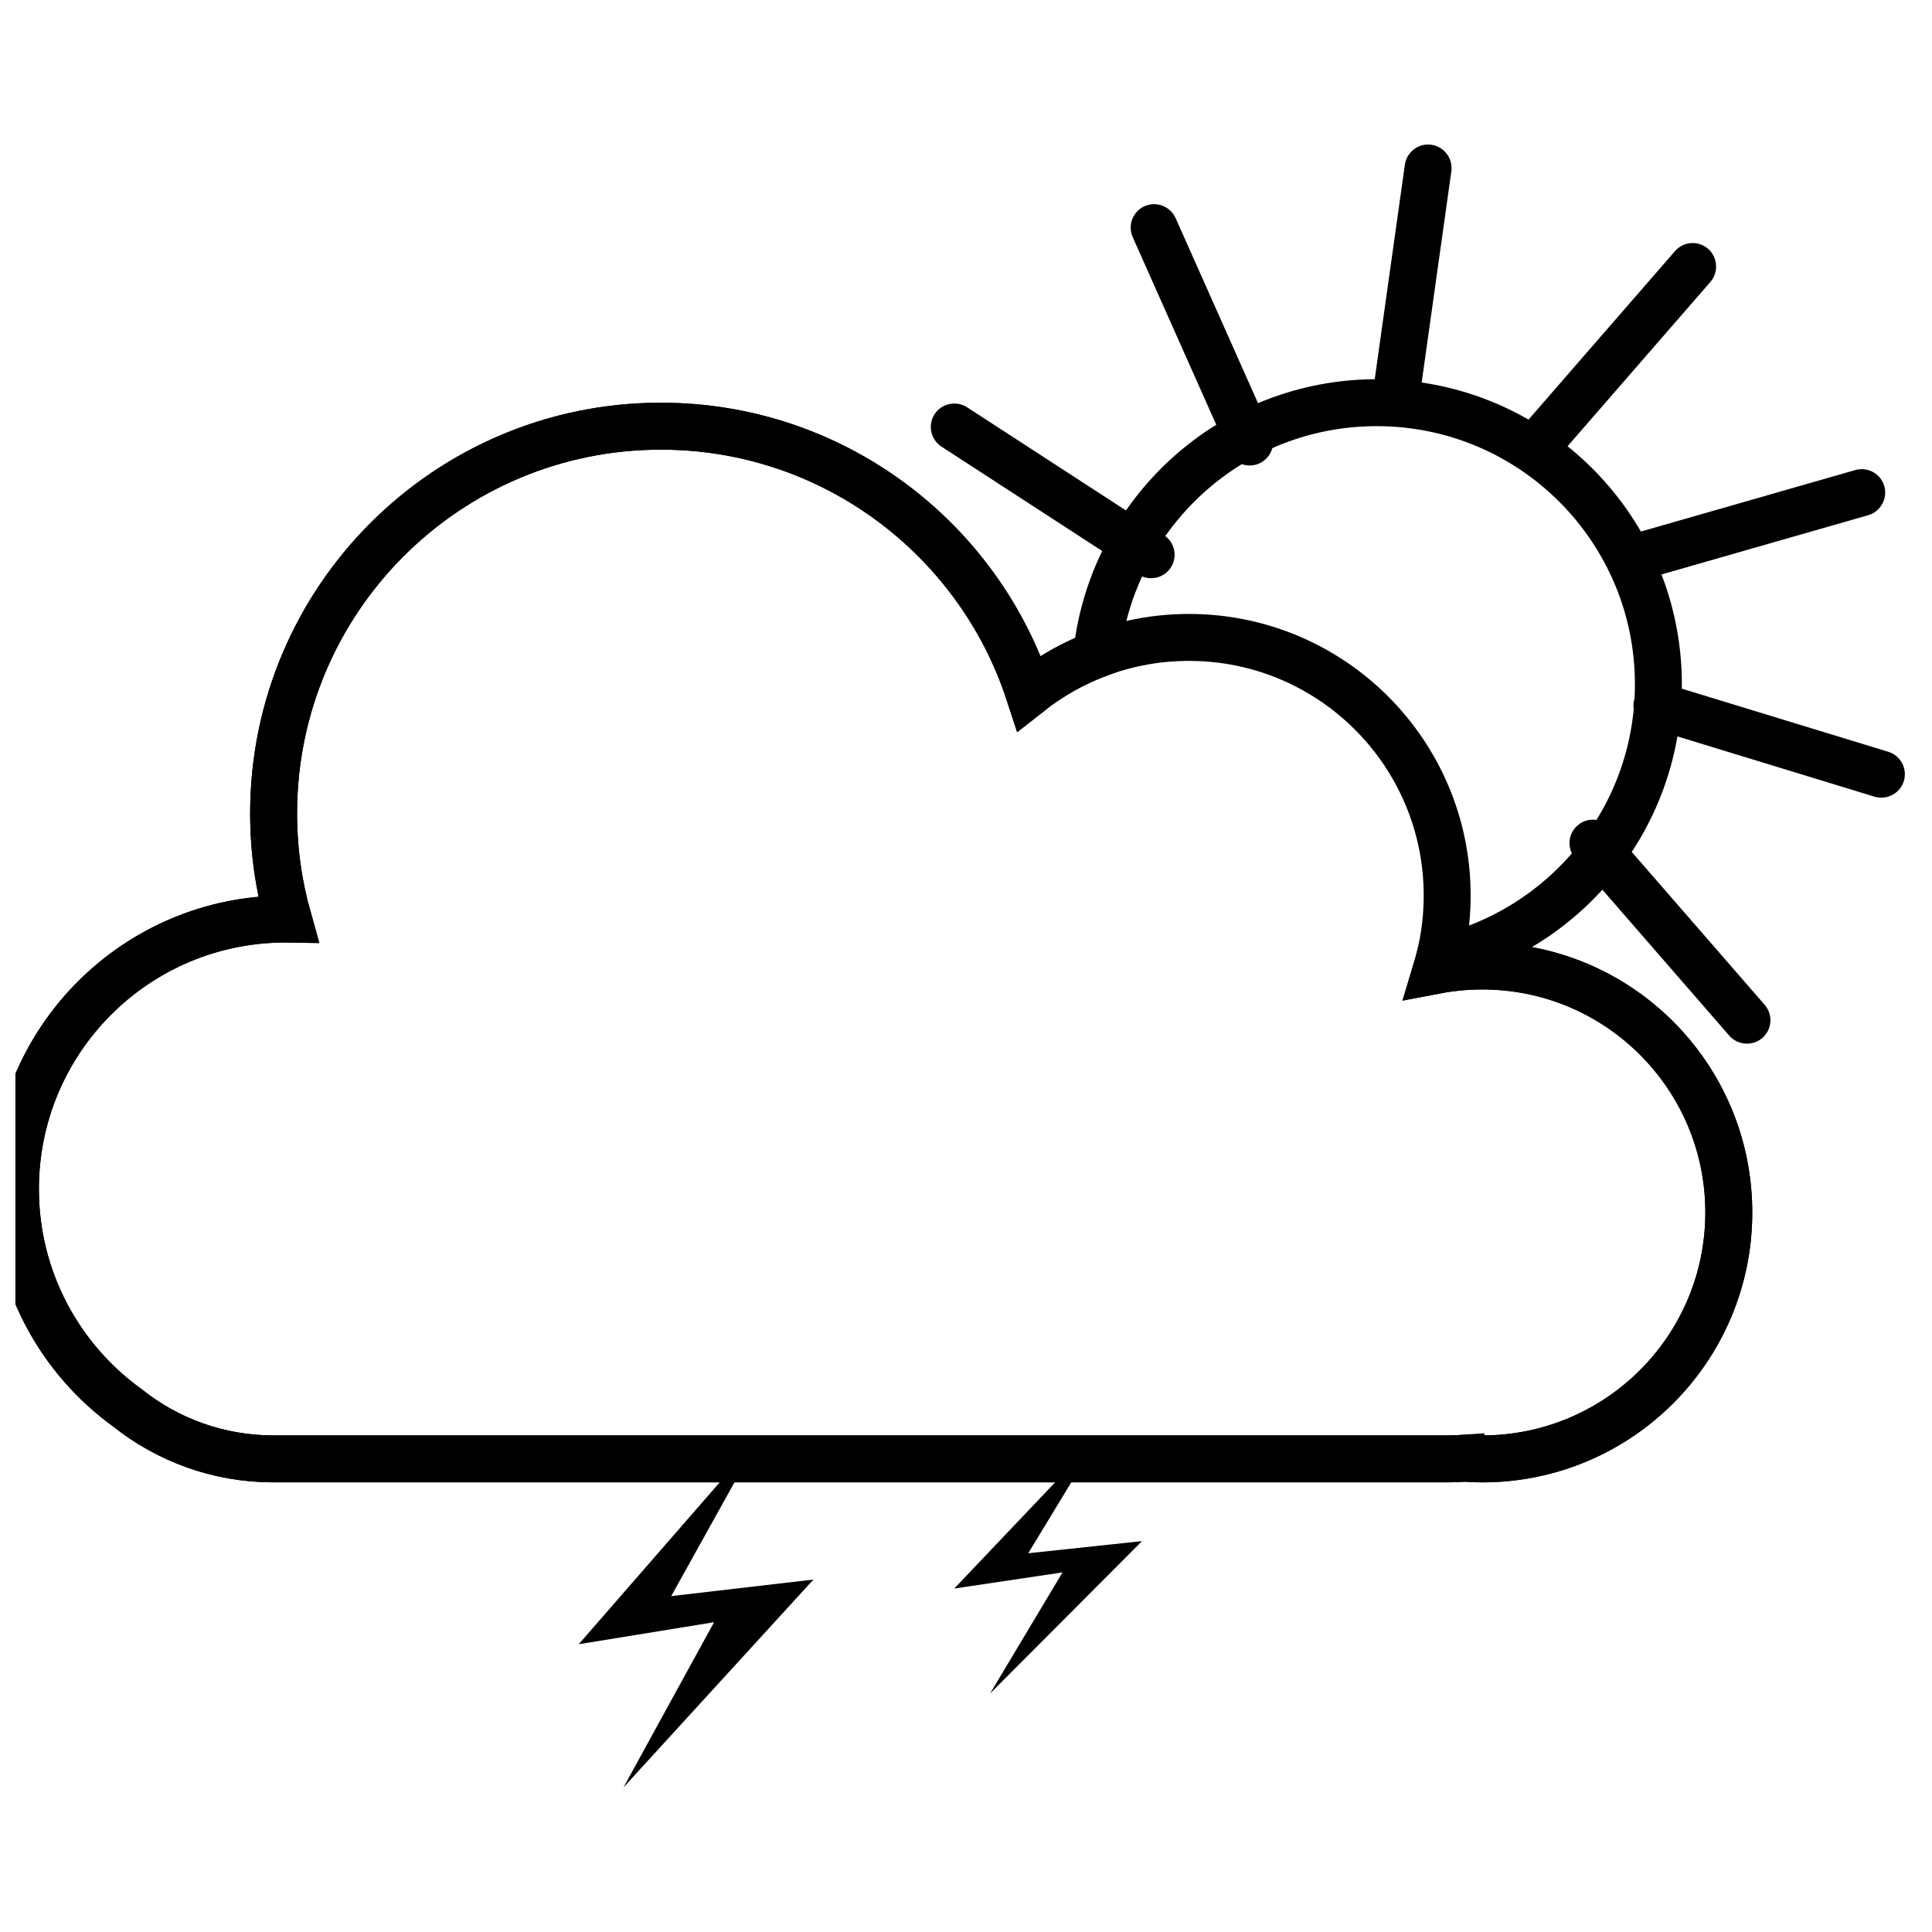 <?xml version="1.0" encoding="UTF-8"?>
<!-- Uploaded to: SVG Repo, www.svgrepo.com, Generator: SVG Repo Mixer Tools -->
<svg width="800px" height="800px" version="1.1" viewBox="144 144 512 512" xmlns="http://www.w3.org/2000/svg">
 <defs>
  <clipPath id="b">
   <path d="m148.09 186h503.81v415h-503.81z"/>
  </clipPath>
  <clipPath id="a">
   <path d="m148.09 180h503.81v421h-503.81z"/>
  </clipPath>
 </defs>
 <g clip-path="url(#b)">
  <path transform="matrix(6.22 0 0 6.22 148.09 182.3)" d="m61.744 55.973c-0.243 0.018-0.489 0.027-0.736 0.027h-50.015c-2.349 0-4.508-0.811-6.214-2.168-2.895-2.088-4.779-5.49-4.779-9.332 0-6.351 5.149-11.5 11.5-11.5 0.041 0 0.081 0 0.121 6.28e-4 -0.404-1.431-0.621-2.94-0.621-4.5 0-9.113 7.388-16.5 16.5-16.5 7.32 0 13.526 4.766 15.685 11.365 1.874-1.481 4.241-2.365 6.815-2.365 6.075 0 11.001 4.924 11.001 11 0 1.107-0.164 2.176-0.469 3.184 0.637-0.121 1.296-0.184 1.968-0.184 5.799 0 10.5 4.701 10.5 10.5 0 5.799-4.701 10.5-10.5 10.5-0.254 0-0.506-0.009-0.756-0.027z" fill="none" stroke="#000000" stroke-width="2"/>
 </g>
 <g clip-path="url(#a)">
  <path transform="matrix(6.22 0 0 6.22 148.09 182.3)" d="m46.067 21.724c-1.047 0.401-2.017 0.958-2.882 1.641-2.159-6.599-8.365-11.365-15.685-11.365-9.113 0-16.5 7.388-16.5 16.5 0 1.56 0.217 3.07 0.621 4.5-0.04-6.28e-4 -0.08-6.28e-4 -0.121-6.28e-4 -6.351 0-11.5 5.149-11.5 11.5 0 3.842 1.884 7.244 4.779 9.332 1.706 1.357 3.865 2.168 6.214 2.168h50.015c0.247 0 0.493-0.009 0.736-0.027 0.25 0.018 0.502 0.027 0.756 0.027 5.799 0 10.5-4.701 10.5-10.5 0-5.799-4.701-10.5-10.5-10.5-0.673 0-1.331 0.063-1.968 0.184 0.048-0.159 0.093-0.32 0.134-0.481 5.345-1.213 9.334-5.992 9.334-11.703 0-6.628-5.373-12-12-12-6.197 0-11.296 4.696-11.933 10.724z" fill="none" stroke="#000000" stroke-width="2"/>
 </g>
 <path d="m391.68 253.76c1.871-2.879 5.766-3.672 8.617-1.82l52.141 33.859c2.887 1.875 3.723 5.711 1.84 8.613-1.871 2.883-5.766 3.672-8.617 1.82l-52.137-33.859c-2.891-1.875-3.727-5.711-1.844-8.613zm55.656-55.121c3.141-1.395 6.836 0.062 8.219 3.168l25.285 56.793c1.402 3.144 0.016 6.82-3.144 8.227-3.137 1.398-6.836-0.059-8.219-3.168l-25.285-56.793c-1.402-3.144-0.016-6.82 3.144-8.227zm75.992-16.277c3.402 0.48 5.766 3.676 5.293 7.043l-8.652 61.562c-0.48 3.41-3.602 5.789-7.027 5.309-3.402-0.477-5.766-3.672-5.293-7.039l8.652-61.562c0.48-3.41 3.602-5.793 7.027-5.312zm73.332 27.578c2.594 2.254 2.836 6.219 0.602 8.785l-40.785 46.918c-2.258 2.602-6.172 2.894-8.785 0.629-2.59-2.254-2.832-6.223-0.602-8.789l40.785-46.918c2.258-2.598 6.176-2.894 8.785-0.625zm46.695 62.898c0.949 3.301-1.008 6.762-4.277 7.699l-59.762 17.133c-3.309 0.949-6.754-0.934-7.707-4.258-0.945-3.305 1.012-6.762 4.277-7.699l59.762-17.137c3.309-0.949 6.754 0.938 7.707 4.262zm5.176 78.16c-1.004 3.285-4.527 5.117-7.781 4.125l-59.449-18.176c-3.293-1.008-5.156-4.465-4.144-7.773 1.004-3.285 4.527-5.117 7.781-4.125l59.453 18.176c3.293 1.008 5.152 4.465 4.141 7.773zm-37.488 68.07c-2.594 2.254-6.555 1.941-8.785-0.625l-40.785-46.918c-2.258-2.598-2.008-6.516 0.602-8.785 2.594-2.254 6.555-1.941 8.785 0.625l40.789 46.918c2.258 2.598 2.004 6.516-0.605 8.785z" fill-rule="evenodd"/>
 <path d="m435.45 524.39-38.566 40.59 28.699-4.281-19.215 32.113 40.277-40.402-30.148 3.215zm-89.879 0-48.203 55.348 35.871-5.836-24.016 43.789 50.344-55.09-37.688 4.383z" fill-rule="evenodd"/>
</svg>
